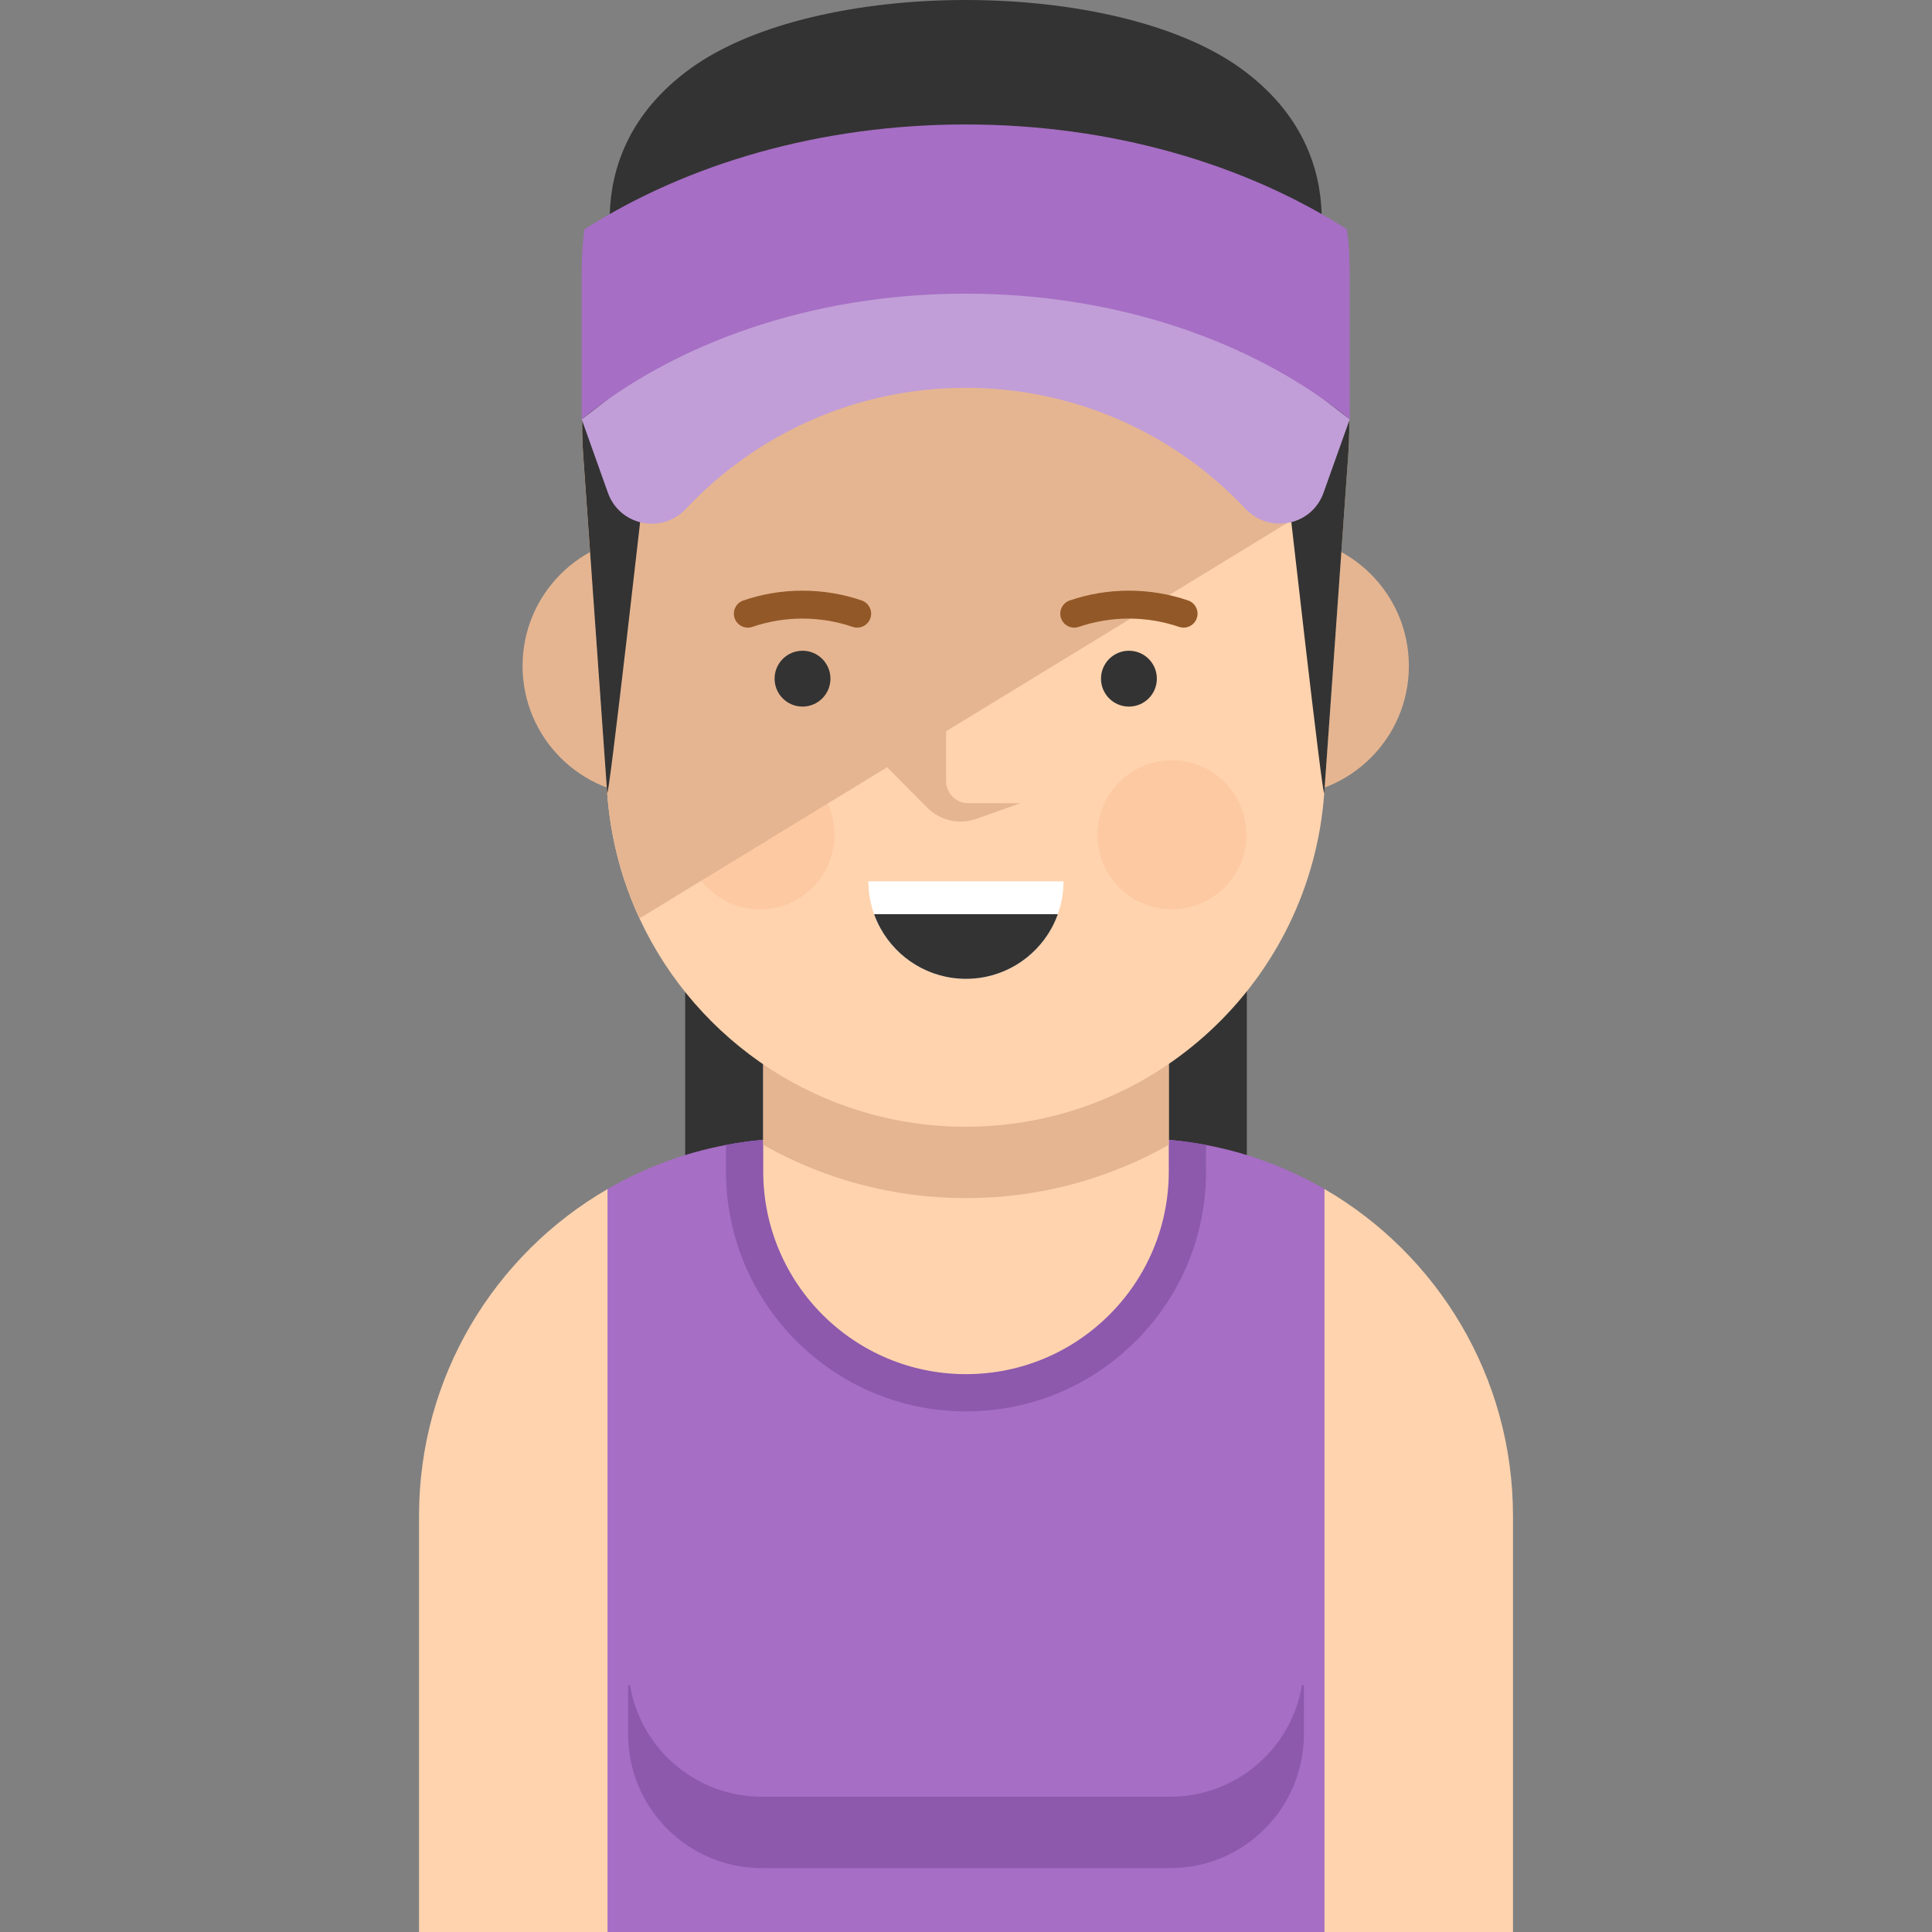 <?xml version="1.0" encoding="iso-8859-1"?>
<!-- Uploaded to: SVG Repo, www.svgrepo.com, Generator: SVG Repo Mixer Tools -->
<svg version="1.1" id="Layer_1" xmlns="http://www.w3.org/2000/svg" xmlns:xlink="http://www.w3.org/1999/xlink" 
	 viewBox="0 0 415.076 415.076" xml:space="preserve">
<rect x="0" y="0" width="415.076" height="415.076" fill="#808080" stroke="none"/>
<g>
	<rect x="147.205" y="191.346" style="fill:#333333;" width="120.667" height="115.333"/>
	<path style="fill:#A66EC4;" d="M325.053,415.076H90.023c0,0,16.29-145.59,40.5-159.61c7.76-4.51,16.34-7.76,25.45-9.48
		c4.91-0.93,9.99-1.42,15.17-1.42h72.79c5.18,0,10.26,0.49,15.17,1.42c9.12,1.72,17.69,4.97,25.45,9.47
		C308.763,269.486,325.053,415.076,325.053,415.076z"/>
	<path style="fill:#FFD3AE;" d="M130.523,255.466v159.61h-40.5v-89.39C90.023,295.686,106.313,269.486,130.523,255.466z"/>
	<path style="fill:#FFD3AE;" d="M325.053,325.686v89.39h-40.5v-159.62C308.763,269.486,325.053,295.686,325.053,325.686z"/>
	<path style="fill:#8C59AD;" d="M259.104,245.984v5.68c0,13.79-5.36,26.73-15.11,36.46c-9.73,9.74-22.68,15.1-36.46,15.1
		c-28.43,0-51.56-23.13-51.56-51.56v-5.68c4.91-0.93,9.99-1.42,15.17-1.42h72.79C249.114,244.564,254.194,245.054,259.104,245.984z"
		/>
	<path style="fill:#FFD3AE;" d="M251.104,221.897v29.77c0,12.02-4.87,22.92-12.76,30.8c-7.88,7.88-18.78,12.76-30.81,12.76
		c-24.06,0-43.56-19.5-43.56-43.56v-29.77L251.104,221.897L251.104,221.897z"/>
	<g>
		<g>
			<circle style="fill:#E5B591;" cx="140.16" cy="143.077" r="27.89"/>
			<circle style="fill:#E5B591;" cx="274.795" cy="143.077" r="27.89"/>
		</g>
	</g>
	<path style="fill:#E5B591;" d="M251.104,221.897v24.06c-12.86,7.29-27.73,11.45-43.57,11.45s-30.7-4.16-43.56-11.45v-24.06
		L251.104,221.897L251.104,221.897z"/>
	<path style="fill:#FFD3AE;" d="M289.883,91.636c0,1.96-0.07,3.94-0.21,5.93l-5.16,72.74c-2.87,40.44-36.5,71.77-77.04,71.77
		c-30.89,0-57.77-18.2-70.08-44.76c-2.64-5.69-4.61-11.76-5.8-18.12c-0.55-2.91-0.94-5.87-1.15-8.89l-5.16-72.74
		c-0.45-6.4-0.17-12.68,0.8-18.74c1.29-8.22,3.81-16.06,7.36-23.3c13.35-27.23,41.35-46.18,74.03-46.18
		c35.88,0,66.09,22.82,77.52,54.36c0.6,1.66,1.15,3.34,1.64,5.05C288.753,76.036,289.883,83.716,289.883,91.636z"/>
	<g>
		<circle style="fill:#FCC9A2;" cx="251.782" cy="179.346" r="16"/>
		<circle style="fill:#FCC9A2;" cx="163.282" cy="179.346" r="16"/>
	</g>
	<g>
		<path style="fill:#E5B591;" d="M156.401,130.41h35.044c6.522,0,11.81,5.287,11.81,11.81v25.558c0,2.643,2.142,4.785,4.785,4.785
			h11.183l-9.485,3.366c-3.672,1.303-7.767,0.37-10.513-2.395L156.401,130.41z"/>
	</g>
	<path style="fill:#E5B591;" d="M287.523,63.846l-0.89,4.91l-7.61,42.09l-141.63,86.47c-3.84-8.29-6.27-17.39-6.95-27.01
		l-5.16-72.74c-1.07-15.08,1.98-29.45,8.16-42.04l151.55,8.18L287.523,63.846z"/>
	<g>
		<path style="fill:#FFFFFF;" d="M228.489,189.346c0,2.475-0.432,4.842-1.229,7.052c-0.374,1.063-0.839,2.085-1.371,3.057
			c-3.572,6.462-10.449,10.839-18.356,10.839c-7.916,0-14.793-4.377-18.365-10.839c-0.54-0.972-1.005-1.993-1.379-3.057
			c-0.797-2.209-1.221-4.577-1.221-7.052H228.489z"/>
		<path style="fill:#333333;" d="M227.267,196.398c-0.374,1.063-0.839,2.085-1.371,3.057c-3.572,6.462-10.449,10.839-18.356,10.839
			c-7.916,0-14.793-4.377-18.365-10.839c-0.54-0.972-1.005-1.993-1.379-3.057H227.267z"/>
	</g>
	<path style="fill:#935827;" d="M184.159,134.846c-0.322,0-0.65-0.052-0.972-0.163c-6.948-2.378-14.599-2.379-21.547,0
		c-1.566,0.535-3.272-0.299-3.81-1.867c-0.537-1.567,0.299-3.273,1.867-3.81c8.2-2.808,17.234-2.808,25.434,0
		c1.568,0.537,2.403,2.243,1.867,3.81C186.571,134.063,185.406,134.846,184.159,134.846z"/>
	<path style="fill:#935827;" d="M254.286,134.846c-0.322,0-0.649-0.052-0.972-0.163c-6.948-2.379-14.6-2.379-21.548,0
		c-1.569,0.535-3.273-0.299-3.81-1.867c-0.537-1.567,0.299-3.273,1.866-3.81c8.202-2.808,17.234-2.807,25.435,0
		c1.567,0.537,2.403,2.243,1.866,3.81C256.698,134.063,255.533,134.846,254.286,134.846z"/>
	<path style="fill:#333333;" d="M130.443,170.306l-5.16-72.74c-0.45-6.4-0.17-12.68,0.8-18.74l6.94,0.52l5.5,24
		C138.523,103.346,130.653,173.326,130.443,170.306z"/>
	<path style="fill:#333333;" d="M284.514,170.306l5.16-72.74c0.45-6.4,0.17-12.68-0.8-18.74l-6.94,0.52l-5.5,24
		C276.434,103.346,284.304,173.326,284.514,170.306z"/>
	<path style="fill:#8C59AD;" d="M280.127,362.016v10.59c0,15.87-12.86,28.74-28.73,28.74h-87.71c-15.87,0-28.74-12.87-28.74-28.74
		v-10.59h0.4c2.25,13.62,14.09,24,28.34,24h87.71c14.25,0,26.08-10.38,28.33-24H280.127z"/>
	<path style="fill:#333333;" d="M281.109,62.846c0,0,12.461-28.714-14.628-48.218s-90.919-19.504-118.008,0
		s-14.628,48.218-14.628,48.218"/>
	<path style="fill:#C19ED8;" d="M207.473,26.736l-82.496,63.342l5.629,15.795c2.514,7.056,11.594,8.941,16.722,3.48
		c15.048-16.025,36.43-26.033,60.15-26.033c22.783,0,43.413,9.238,58.338,24.163c0.594,0.594,1.179,1.197,1.755,1.809
		c5.158,5.481,14.254,3.664,16.78-3.425l5.628-15.797L207.473,26.736z"/>
	<path style="fill:#A66EC4;" d="M289.973,58.036v32.03c-1.18-0.96-2.39-1.9-3.64-2.82c-20.17-14.93-48.06-24.16-78.86-24.16
		c-32.69,0-62.1,10.4-82.5,26.99v-32.04c0-2.98,0.2-5.9,0.6-8.77c21.97-14.05,50.6-22.53,81.9-22.53c31.32,0,59.94,8.49,81.9,22.53
		C289.773,52.136,289.973,55.056,289.973,58.036z"/>
	<g>
		<circle style="fill:#333333;" cx="172.415" cy="145.807" r="6"/>
		<circle style="fill:#333333;" cx="242.542" cy="145.807" r="6"/>
	</g>
</g>
</svg>